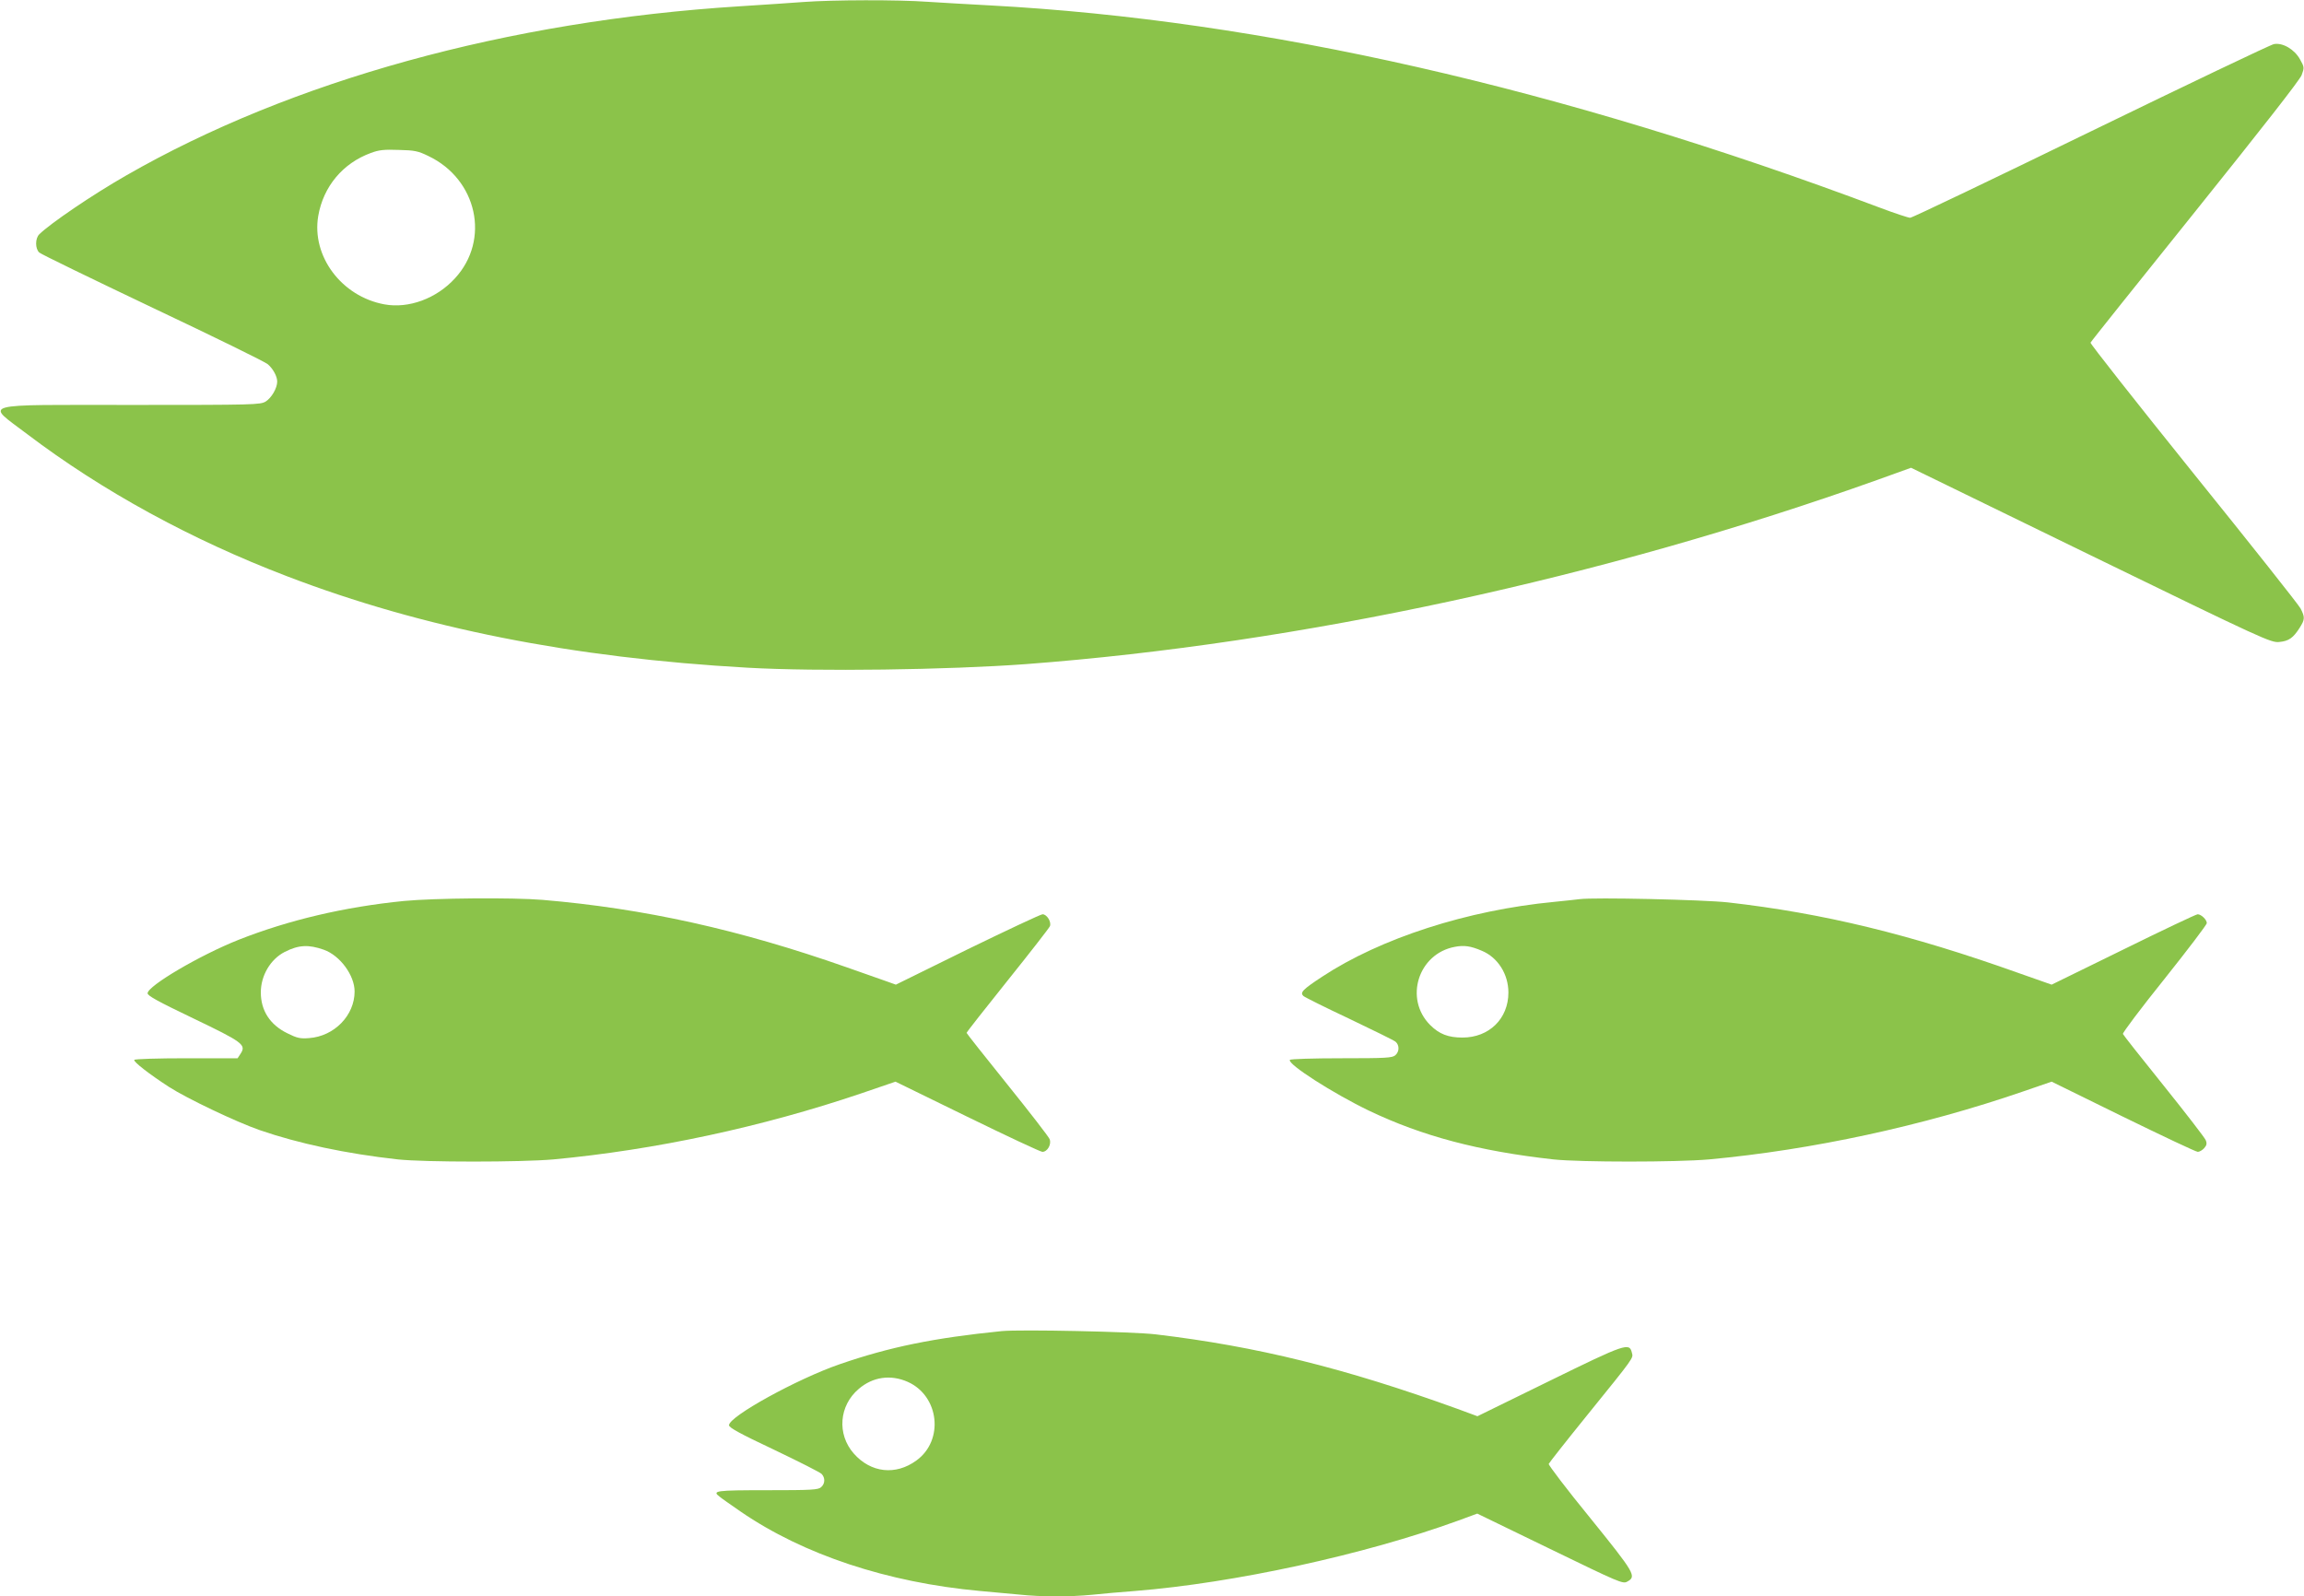 <?xml version="1.0" standalone="no"?>
<!DOCTYPE svg PUBLIC "-//W3C//DTD SVG 20010904//EN"
 "http://www.w3.org/TR/2001/REC-SVG-20010904/DTD/svg10.dtd">
<svg version="1.0" xmlns="http://www.w3.org/2000/svg"
 width="1280pt" height="887pt" viewBox="0 0 1280 887"
 preserveAspectRatio="xMidYMid meet">
<g transform="translate(0,887) scale(0.1,-0.1)"
fill="#8bc34a" stroke="none">
<path d="M4465 8859 c-60 -5 -221 -15 -357 -24 -1287 -81 -2490 -413 -3407
-940 -189 -108 -422 -267 -483 -327 -23 -23 -23 -80 0 -101 9 -9 294 -147 632
-308 338 -160 626 -301 638 -313 30 -26 52 -68 52 -96 0 -37 -32 -91 -64 -111
-30 -18 -64 -19 -737 -19 -875 0 -821 15 -588 -162 417 -316 910 -586 1444
-790 752 -288 1582 -453 2559 -508 390 -22 1111 -12 1546 20 1523 115 3208
480 4731 1024 l186 67 999 -487 c965 -470 1001 -486 1047 -481 52 5 77 22 113
79 29 46 30 58 5 107 -11 21 -279 359 -596 752 -316 393 -573 719 -571 725 2
6 264 333 581 728 369 460 582 732 592 759 15 41 15 44 -9 87 -31 56 -96 94
-145 85 -18 -3 -476 -222 -1017 -485 -542 -264 -993 -480 -1004 -480 -10 0
-86 25 -168 56 -1766 664 -3432 1043 -4944 1124 -113 6 -269 15 -346 20 -164
12 -529 11 -689 -1z m-2085 -856 c271 -129 345 -465 148 -679 -103 -113 -258
-170 -393 -145 -238 44 -405 268 -367 491 28 163 136 293 292 350 45 17 74 20
155 17 88 -2 108 -6 165 -34z"/>
<path d="M2245 3864 c-332 -33 -641 -106 -920 -216 -214 -85 -505 -256 -505
-297 0 -14 59 -46 253 -139 275 -132 296 -147 264 -196 l-17 -26 -285 0 c-158
0 -286 -4 -289 -9 -6 -10 83 -79 194 -151 98 -63 370 -193 502 -239 217 -75
480 -131 768 -163 151 -16 683 -16 865 0 566 53 1158 180 1710 367 l190 65
399 -195 c219 -107 407 -195 417 -195 28 0 52 42 40 71 -5 13 -111 150 -235
304 -124 154 -226 283 -226 286 0 4 103 135 228 291 125 156 231 292 235 302
9 24 -17 66 -41 66 -10 0 -197 -88 -417 -195 l-398 -196 -56 20 c-31 11 -128
45 -216 76 -597 210 -1125 327 -1690 375 -167 14 -602 10 -770 -6z m-446 -271
c90 -32 171 -142 171 -232 0 -133 -113 -249 -253 -259 -49 -4 -67 0 -121 27
-96 47 -147 126 -147 227 0 93 53 184 133 225 77 39 132 42 217 12z"/>
<path d="M8775 3874 c-16 -2 -79 -9 -140 -15 -483 -46 -965 -202 -1290 -416
-108 -71 -124 -88 -104 -107 8 -7 122 -64 254 -126 132 -63 248 -120 258 -128
22 -19 22 -55 -1 -75 -16 -15 -52 -17 -300 -17 -157 0 -283 -4 -286 -9 -15
-23 240 -186 439 -282 297 -142 611 -225 1025 -271 151 -16 683 -16 865 0 573
53 1188 186 1743 377 l160 55 397 -195 c219 -107 405 -195 415 -195 9 0 25 9
35 20 14 16 17 26 9 45 -5 13 -110 149 -232 301 -123 153 -226 283 -228 289
-3 6 101 144 231 306 129 162 235 301 235 310 0 19 -31 49 -51 49 -8 0 -194
-88 -413 -196 l-398 -195 -182 64 c-605 216 -1087 333 -1616 393 -136 15 -746
29 -825 18z m-542 -287 c88 -37 147 -129 147 -232 0 -145 -107 -250 -255 -250
-79 0 -129 19 -180 70 -145 146 -66 396 137 434 52 10 88 5 151 -22z"/>
<path d="M5565 1474 c-377 -38 -622 -88 -900 -184 -235 -81 -615 -290 -615
-339 0 -13 59 -46 250 -136 138 -66 257 -126 265 -135 20 -22 19 -53 -3 -73
-16 -15 -52 -17 -300 -17 -287 0 -308 -3 -264 -36 9 -8 62 -45 117 -83 348
-239 815 -394 1330 -441 66 -6 164 -15 218 -20 124 -13 279 -13 404 -1 54 6
161 15 238 21 551 44 1277 202 1796 391 l106 39 404 -196 c383 -186 405 -196
429 -182 53 29 44 45 -205 353 -130 159 -233 295 -231 301 2 6 98 128 213 270
267 330 257 317 249 348 -14 57 -32 52 -458 -157 l-400 -196 -111 41 c-628
227 -1113 347 -1677 414 -128 15 -751 28 -855 18z m-522 -282 c175 -78 203
-325 48 -437 -115 -84 -253 -69 -348 39 -94 107 -82 266 28 359 78 67 177 81
272 39z"/>
</g>
</svg>
